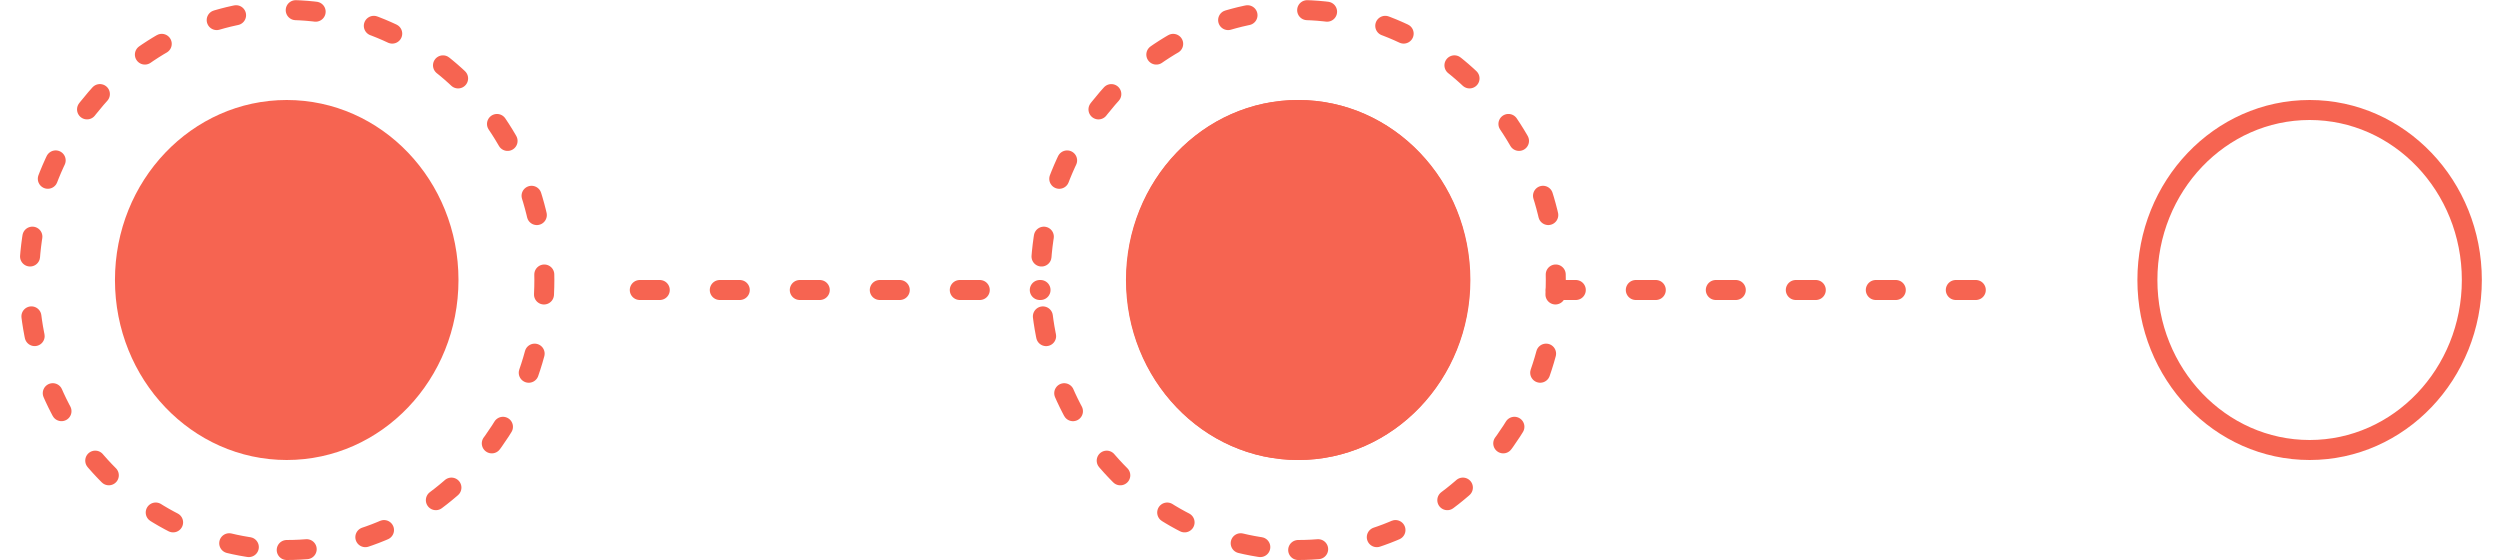 ﻿<svg xmlns="http://www.w3.org/2000/svg" width="125" height="28" viewBox="0 0 125 28" fill="none">
	<path d="M64.909 22.5C69.388 22.5 73.019 18.694 73.019 14C73.019 9.306 69.388 5.5 64.909 5.5C60.429 5.5 56.798 9.306 56.798 14C56.798 18.694 60.429 22.5 64.909 22.5Z" stroke="#F66451"/>
	<path d="M14.336 23C19.079 23 22.924 18.971 22.924 14C22.924 9.029 19.079 5 14.336 5C9.593 5 5.748 9.029 5.748 14C5.748 18.971 9.593 23 14.336 23Z" fill="#F66451"/>
	<path d="M64.908 23C69.651 23 73.496 18.971 73.496 14C73.496 9.029 69.651 5 64.908 5C60.166 5 56.321 9.029 56.321 14C56.321 18.971 60.166 23 64.908 23Z" fill="#F66451"/>
	<path d="M14.336 27.5C21.45 27.5 27.218 21.456 27.218 14C27.218 6.544 21.45 0.5 14.336 0.5C7.222 0.5 1.454 6.544 1.454 14C1.454 21.456 7.222 27.5 14.336 27.5Z" stroke="#F66451" stroke-linecap="round" stroke-dasharray="1 3"/>
	<path d="M64.909 27.5C72.023 27.5 77.79 21.456 77.79 14C77.79 6.544 72.023 0.5 64.909 0.5C57.794 0.5 52.027 6.544 52.027 14C52.027 21.456 57.794 27.5 64.909 27.5Z" stroke="#F66451" stroke-linecap="round" stroke-dasharray="1 3"/>
	<path d="M115.481 22.5C119.96 22.5 123.592 18.694 123.592 14C123.592 9.306 119.96 5.5 115.481 5.5C111.002 5.5 107.37 9.306 107.37 14C107.37 18.694 111.002 22.5 115.481 22.5Z" stroke="#F66451"/>
	<path d="M31.989 14.5H52.027" stroke="#F66451" stroke-linecap="round" stroke-dasharray="1 3"/>
	<path d="M77.79 14.5H101.645" stroke="#F66451" stroke-linecap="round" stroke-dasharray="1 3"/>
</svg>